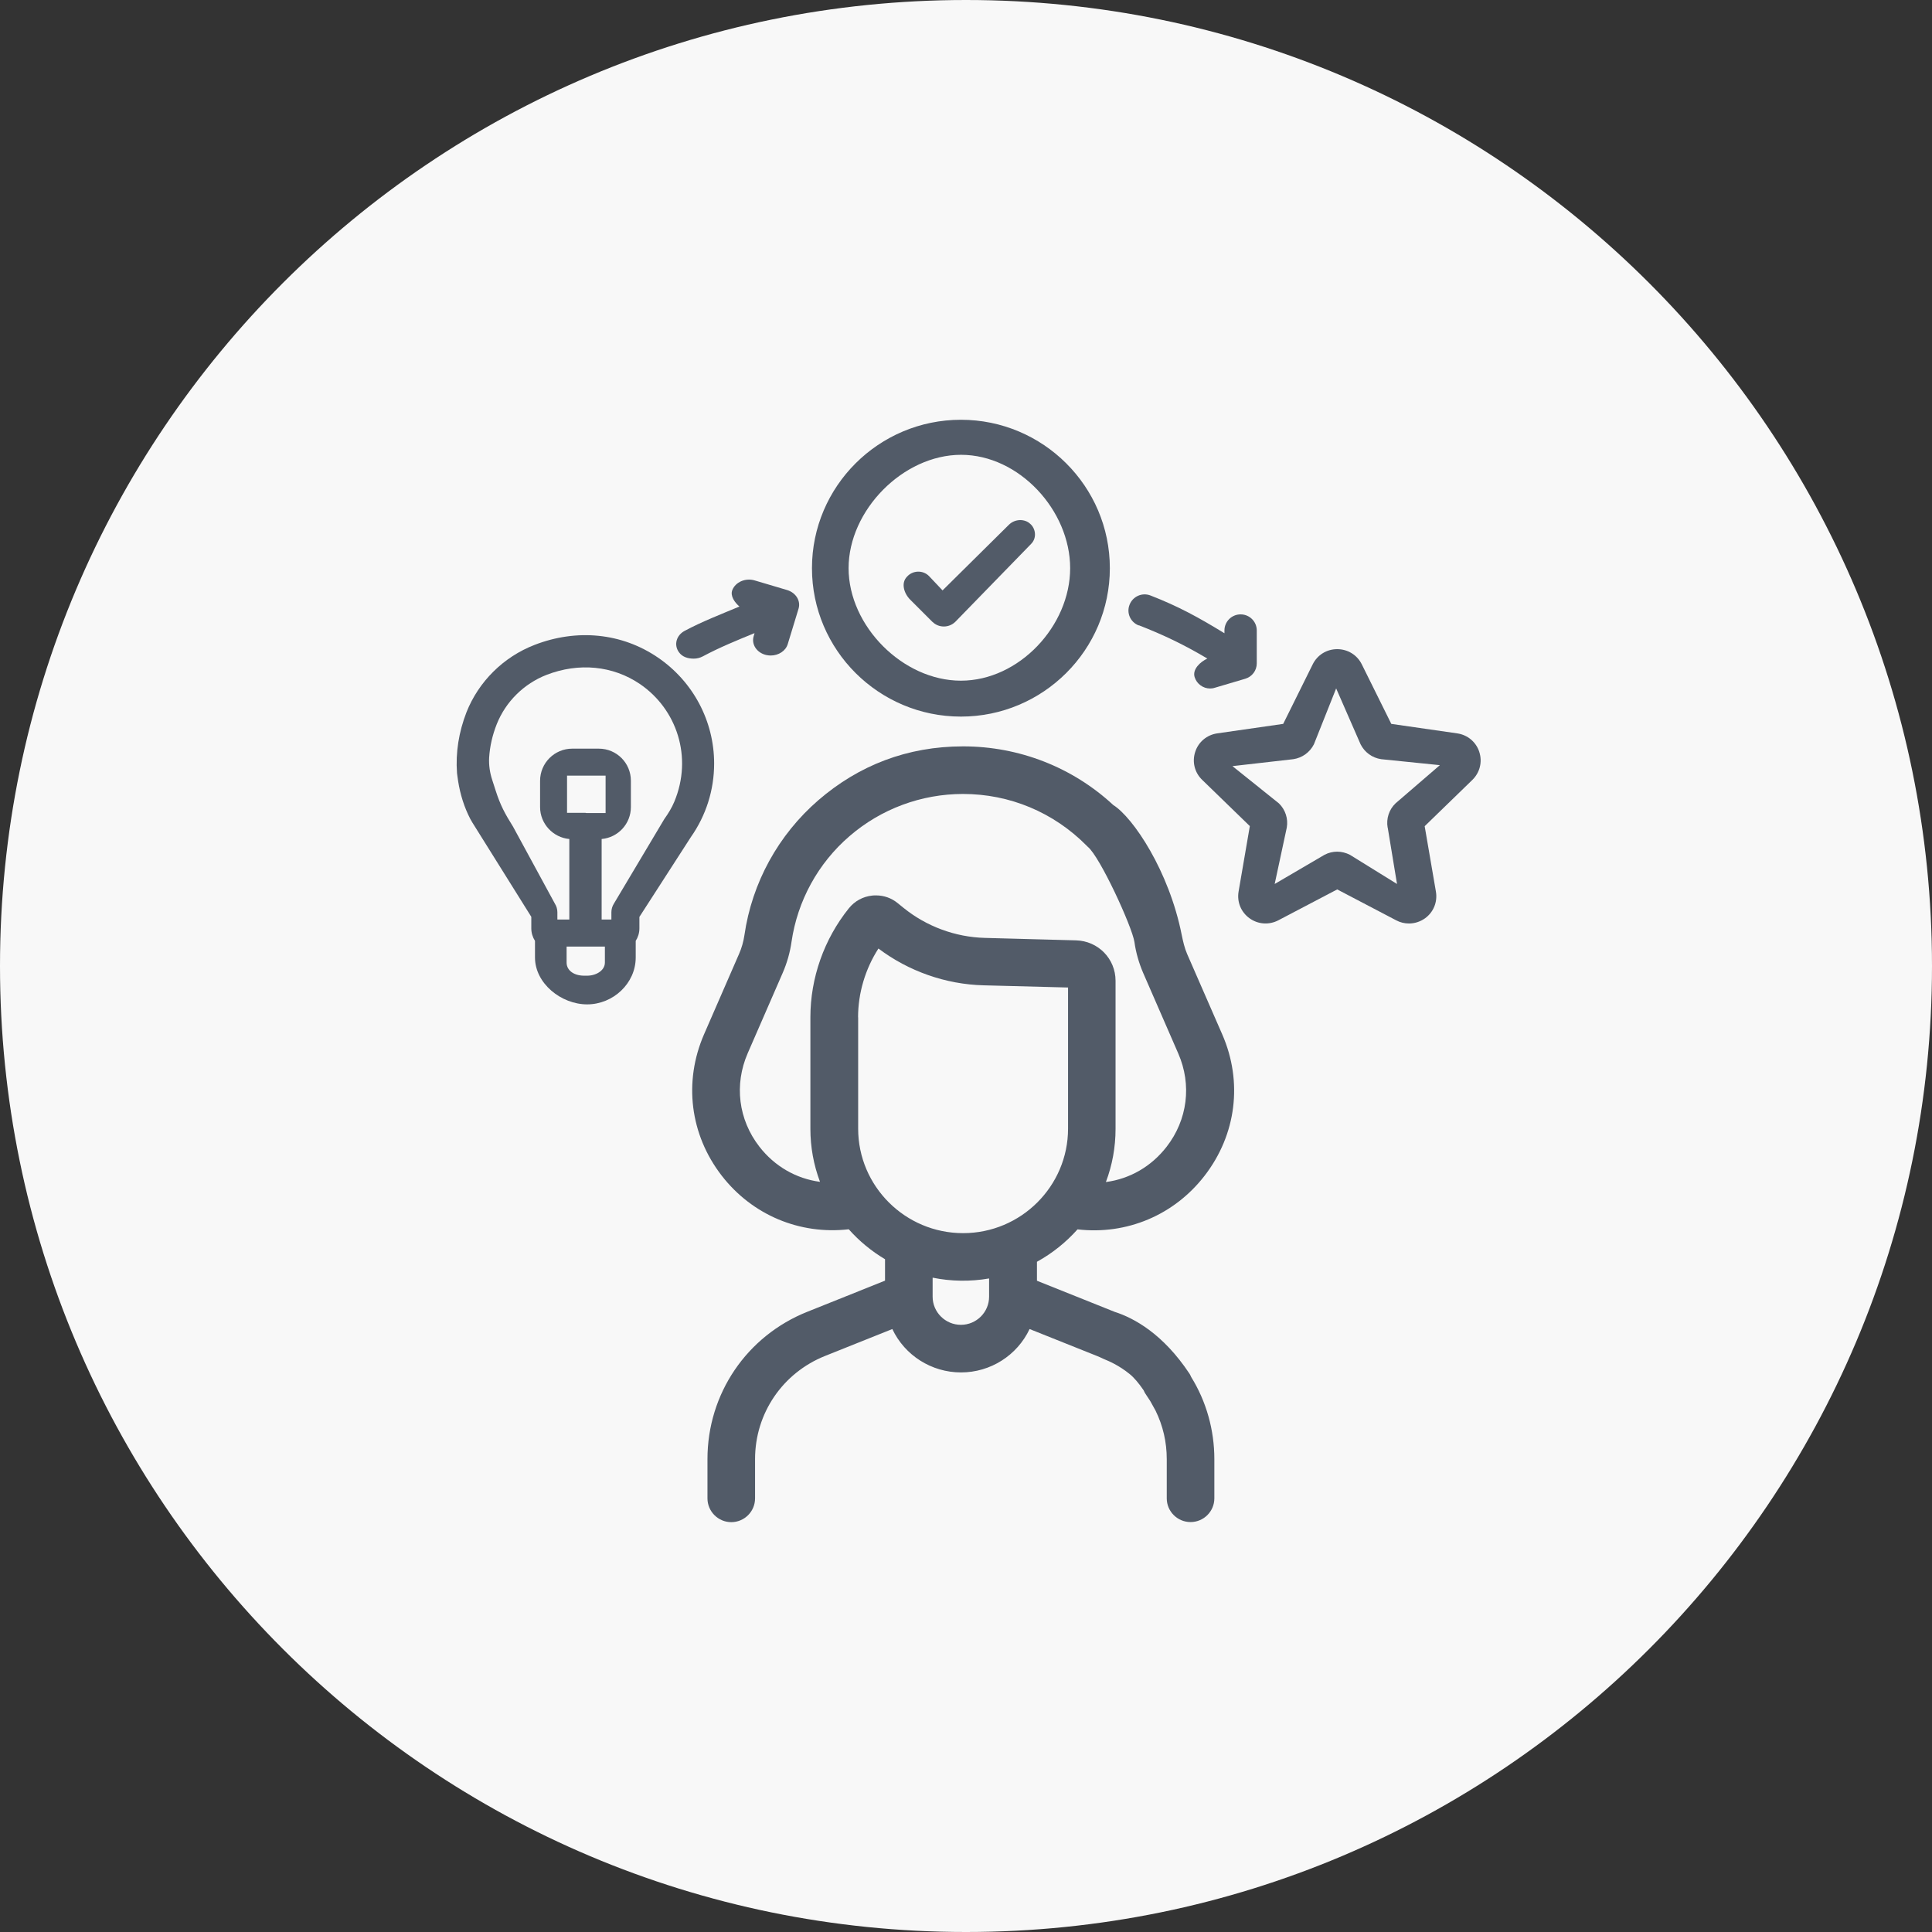 <svg width="220" height="220" viewBox="0 0 220 220" fill="none" xmlns="http://www.w3.org/2000/svg">
<rect x="0" y="0" width="220" height="220" fill="#333333" stroke="none"/>
<path d="M0 110C0 49.249 49.249 0 110 0C170.751 0 220 49.249 220 110C220 170.751 170.751 220 110 220C49.249 220 0 170.751 0 110Z" fill="#F8F8F8"/>
<g clip-path="url(#clip0_1078_58301)">
<path d="M135.51 156.52L135.44 156.41C132.44 151.89 129.14 150.09 126.92 149.38L118.08 145.84V143.68C119.82 142.72 121.37 141.48 122.7 139.99C128.31 140.64 133.71 138.36 137.17 133.88C140.78 129.21 141.54 123.2 139.18 117.79L135.18 108.63C134.88 107.94 134.71 107.17 134.56 106.44C133.12 99.17 129.02 93.08 126.77 91.67C122.12 87.36 116.04 84.99 109.67 84.99C103.3 84.99 97.78 87.16 93.2 91.11C88.63 95.06 85.63 100.52 84.77 106.48C84.66 107.22 84.46 107.94 84.16 108.62L80.17 117.78C77.82 123.19 78.57 129.2 82.18 133.87C85.65 138.35 91.05 140.62 96.65 139.98C97.84 141.32 99.23 142.47 100.78 143.39V145.83L91.94 149.37C85.02 152.13 80.56 158.72 80.56 166.15V170.62C80.56 172.11 81.78 173.33 83.27 173.33C84.76 173.33 85.98 172.12 85.98 170.62V166.15C85.98 160.95 89.11 156.34 93.96 154.4L101.61 151.34C103.03 154.35 106.08 156.28 109.43 156.28C112.78 156.28 115.82 154.35 117.24 151.34L124.9 154.4C125.11 154.48 125.32 154.58 125.6 154.71L125.78 154.79C126.22 154.97 127.4 155.46 128.63 156.46C129.12 156.85 129.68 157.51 130.23 158.32C130.31 158.51 130.4 158.68 130.52 158.84C130.66 159.04 130.81 159.27 130.98 159.54C131.25 160.01 131.46 160.39 131.58 160.62C132.43 162.35 132.86 164.21 132.86 166.15V170.62C132.86 172.11 134.08 173.32 135.57 173.32C137.06 173.32 138.28 172.11 138.28 170.62V166.15C138.28 162.83 137.36 159.57 135.64 156.8C135.6 156.7 135.56 156.61 135.5 156.52H135.51ZM93.39 134.58C90.65 134.22 88.2 132.8 86.47 130.57C84.08 127.49 83.59 123.51 85.14 119.94L89.13 110.78C89.62 109.65 89.96 108.46 90.13 107.26C90.81 102.58 93.15 98.3 96.74 95.21C100.33 92.11 104.91 90.41 109.66 90.41C114.98 90.41 119.97 92.5 123.72 96.28L123.86 96.42C125.25 97.53 128.93 105.56 129.18 107.27C129.35 108.48 129.69 109.66 130.18 110.8L134.17 119.96C135.73 123.53 135.23 127.51 132.84 130.59C131.11 132.82 128.67 134.24 125.93 134.6C126.66 132.67 127.03 130.63 127.03 128.54V111.69C127.03 109.17 125.05 107.15 122.53 107.08L112.14 106.8C108.79 106.71 105.51 105.5 102.9 103.39L102.22 102.84C101.51 102.26 100.66 101.96 99.75 101.96C99.61 101.96 99.46 101.96 99.32 101.98C98.27 102.09 97.33 102.6 96.66 103.43C93.84 106.94 92.28 111.35 92.28 115.85V128.53C92.28 130.62 92.65 132.65 93.38 134.59L93.39 134.58ZM97.71 115.84C97.71 113.1 98.53 110.33 100.03 108.01C103.46 110.6 107.7 112.09 112 112.2L121.62 112.45V128.52C121.62 135.08 116.26 140.42 109.67 140.42C103.08 140.42 97.72 135.08 97.72 128.52V115.84H97.71ZM112.63 145.58V147.66C112.63 149.42 111.19 150.86 109.42 150.86C107.65 150.86 106.2 149.42 106.2 147.66V145.49C108.3 145.92 110.51 145.95 112.63 145.58Z" fill="#525B68"/>
<path d="M52.09 88.41C52.28 89.91 52.67 91.39 53.31 92.76C53.46 93.09 53.62 93.39 53.78 93.65L60.5 104.4V105.72C60.5 106.24 60.66 106.73 60.92 107.14V109.03C60.92 111.98 63.9 114.37 66.86 114.37C69.82 114.37 72.39 111.98 72.39 109.03V107.14C72.65 106.73 72.81 106.24 72.81 105.72V104.41L78.67 95.32C80.4 92.86 81.32 89.96 81.32 86.94C81.32 82.11 78.92 77.6 74.91 74.87C70.82 72.08 65.7 71.56 60.86 73.44C57.33 74.81 54.51 77.6 53.12 81.1C52.24 83.37 51.87 85.7 52.04 88.02L52.09 88.42V88.41ZM68.88 109.61C68.88 110.54 67.81 111.16 66.7 111.1C65.42 111.16 64.52 110.54 64.52 109.61V107.79H68.88V109.61ZM64.58 88.32H68.96V92.58H66.76C66.76 92.58 66.69 92.56 66.66 92.56C66.62 92.56 66.58 92.56 66.55 92.56H64.57V88.31L64.58 88.32ZM75.65 93.27L75.62 93.31L69.91 102.89C69.72 103.19 69.62 103.53 69.62 103.88V104.71H68.51V95.54C70.38 95.37 71.84 93.81 71.84 91.9V88.9C71.84 86.88 70.21 85.25 68.19 85.25H65.16C63.14 85.25 61.5 86.89 61.5 88.91V91.9C61.5 93.8 62.97 95.37 64.83 95.54V104.71H63.47V103.88C63.47 103.53 63.37 103.19 63.18 102.89L58.42 94.13C57.5 92.66 56.98 91.7 56.45 90.05L56.05 88.81C55.78 87.99 55.65 87.12 55.7 86.26C55.78 84.99 56.07 83.71 56.57 82.45C57.59 79.9 59.65 77.86 62.23 76.85C65.92 75.42 69.79 75.8 72.87 77.89C77.07 80.75 78.9 86.21 76.79 91.28C76.5 91.99 76.09 92.64 75.65 93.26V93.27Z" fill="#525B68"/>
<path d="M106.18 70.81C106.54 71.17 107.01 71.34 107.48 71.34C107.95 71.34 108.42 71.16 108.78 70.81L117.41 61.94C118.13 61.22 117.89 60.12 117.3 59.64C116.71 59.08 115.58 59.05 114.87 59.77L107.33 67.23L105.78 65.59C105.06 64.87 103.9 64.97 103.29 65.66C102.57 66.38 102.93 67.57 103.65 68.29L106.18 70.82V70.81Z" fill="#525B68"/>
<path d="M168.45 85.62C168.08 84.49 167.12 83.68 165.93 83.51L158.43 82.43L155.07 75.65C154.54 74.58 153.47 73.92 152.27 73.92C151.07 73.92 150.01 74.58 149.48 75.65L146.12 82.43L138.61 83.51C137.43 83.68 136.46 84.49 136.1 85.62C135.73 86.75 136.03 87.97 136.89 88.8L142.32 94.07L141.04 101.52C140.84 102.7 141.31 103.86 142.28 104.56C143.24 105.26 144.5 105.35 145.56 104.8L152.27 101.28L158.99 104.8C159.44 105.04 159.94 105.16 160.44 105.16C161.1 105.16 161.73 104.95 162.27 104.57C163.24 103.87 163.71 102.7 163.51 101.53L162.23 94.08L167.66 88.81C168.51 87.98 168.82 86.76 168.45 85.63V85.62ZM158.02 94.23L159.08 100.66L153.72 97.34C153.27 97.11 152.77 96.98 152.27 96.98C151.77 96.98 151.27 97.1 150.82 97.34L145.15 100.66L146.53 94.23C146.7 93.22 146.37 92.2 145.63 91.48L140.34 87.24L147.27 86.45C148.28 86.3 149.16 85.67 149.62 84.75L152.15 78.39L154.93 84.75C155.39 85.67 156.26 86.3 157.28 86.45L163.96 87.13L158.91 91.48C158.17 92.19 157.84 93.22 158.01 94.23H158.02Z" fill="#525B68"/>
<path d="M109.42 47.9C100.125 47.9 92.56 55.434 92.56 64.7C92.56 73.966 100.125 81.5 109.42 81.5C118.715 81.5 126.28 73.966 126.28 64.7C126.28 55.434 118.715 47.9 109.42 47.9ZM109.42 77.61C106.091 77.61 102.868 76.047 100.476 73.647C98.084 71.247 96.53 68.019 96.53 64.7C96.53 61.381 98.089 58.128 100.486 55.703C102.884 53.278 106.112 51.69 109.44 51.69C112.768 51.69 115.898 53.28 118.198 55.705C120.497 58.13 121.96 61.384 121.96 64.7C121.96 71.339 116.081 77.61 109.42 77.61Z" fill="#525B68" stroke="#525B68" stroke-width="0.2"/>
<path d="M129.68 71.2C132.48 72.29 134.88 73.44 137.48 74.99C136.67 75.37 135.77 76.21 136.03 77.09C136.27 77.88 137 78.4 137.79 78.4C137.96 78.4 138.14 78.38 138.32 78.32L141.8 77.29C142.58 77.06 143.11 76.35 143.11 75.54V71.79C143.11 70.78 142.29 69.96 141.27 69.96C140.25 69.96 139.43 70.78 139.43 71.79V72.11C136.51 70.32 134.2 69.05 131.01 67.81C130.06 67.44 129 67.91 128.63 68.85C128.25 69.79 128.72 70.85 129.67 71.22L129.68 71.2Z" fill="#525B68"/>
<path d="M79 75C79.362 75 79.706 74.913 80.035 74.74C81.92 73.731 83.915 72.913 85.922 72.096L85.823 72.433C85.538 73.375 86.174 74.337 87.248 74.587C87.423 74.625 87.599 74.644 87.763 74.644C88.651 74.644 89.473 74.125 89.704 73.336L90.931 69.317C91.205 68.423 90.635 67.499 89.638 67.192L85.944 66.096C84.891 65.778 83.751 66.278 83.389 67.192C83.126 67.855 83.663 68.605 84.201 69.067C82.172 69.913 79.881 70.807 77.963 71.836C77.009 72.346 76.713 73.433 77.305 74.26C77.689 74.808 78.32 75 79 75Z" fill="#525B68"/>
</g>
<defs>
<clipPath id="clip0_1078_58301">
<rect width="116.6" height="126.33" fill="white" transform="translate(52 47)"/>
</clipPath>
</defs>
</svg>
